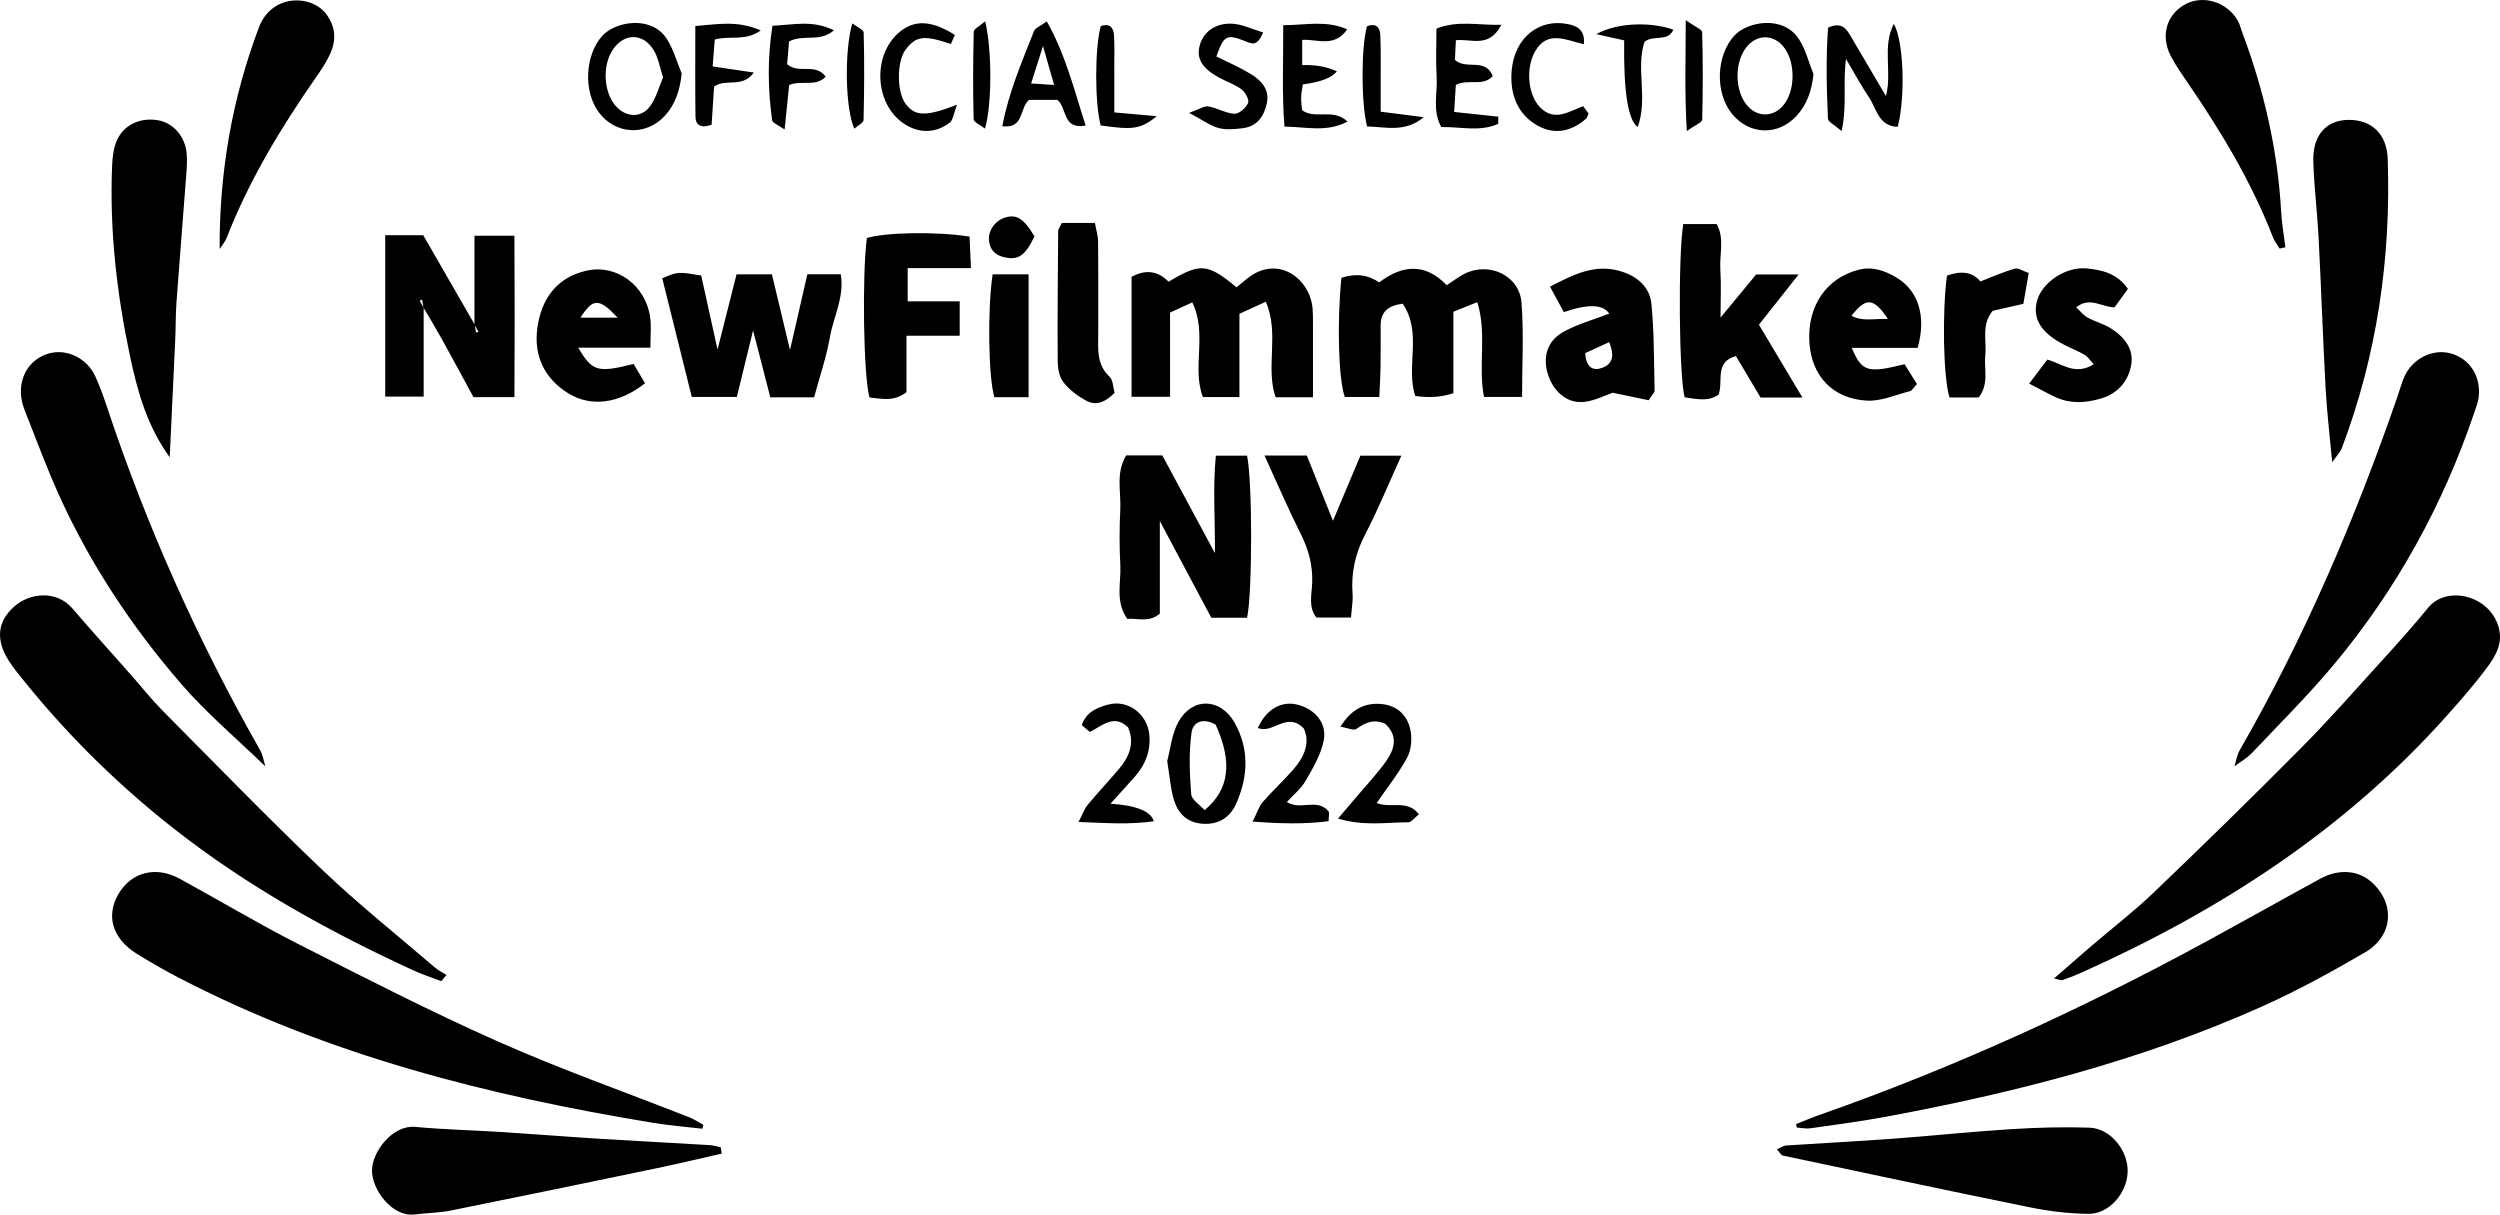 <?xml version="1.0" encoding="UTF-8"?> <svg xmlns="http://www.w3.org/2000/svg" id="uuid-a7afc5c3-9d43-473e-877c-e01aa6dd7a51" data-name="Layer 1" viewBox="0 0 441.752 214.63"><path d="m115.351,198.399c-29.098-4.799-57.48-11.961-83.846-25.679-2.503-1.302-4.96-2.71-7.356-4.201-4.303-2.679-5.485-6.739-3.2-10.586,2.288-3.853,6.599-4.961,10.819-2.656,6.998,3.823,13.848,7.931,20.952,11.542,11.698,5.947,23.393,11.947,35.382,17.264,11.061,4.906,22.509,8.936,33.776,13.377.846.334,1.612.874,2.414,1.318-.063.223-.127.447-.19.67-2.918-.344-5.855-.572-8.752-1.05Zm303.534-42.678c-2.304-1.966-5.688-2.203-8.86-.473-6.855,3.738-13.656,7.577-20.517,11.305-21.932,11.918-44.581,22.237-68.147,30.509-1.35.474-2.666,1.043-3.997,1.568.046.204.091.408.137.611.805.05,1.63.239,2.412.128,4.427-.629,8.866-1.211,13.261-2.027,22.726-4.216,45.042-9.916,66.224-19.356,6.36-2.834,12.514-6.197,18.53-9.715,5.067-2.963,5.325-8.823.957-12.55Zm-345.9,15.721c1.618.745,3.325,1.294,4.991,1.933.308-.367.615-.734.923-1.1-.703-.448-1.472-.817-2.098-1.355-6.678-5.731-13.576-11.233-19.937-17.298-9.617-9.17-18.875-18.718-28.237-28.153-1.868-1.882-3.514-3.984-5.271-5.976-3.517-3.987-7.085-7.929-10.547-11.964-2.856-3.329-7.6-2.749-10.286-.362-3.052,2.712-3.339,6.003-.835,9.796.366.554.758,1.094,1.168,1.617,8.144,10.378,17.418,19.631,27.786,27.781,13.008,10.225,27.363,18.186,42.344,25.082Zm368.306-61.279c-1.945-5.09-9.054-6.667-12.241-2.767-2.521,3.085-5.182,6.06-7.864,9.01-4.808,5.288-9.528,10.668-14.556,15.741-8.536,8.614-17.214,17.091-25.974,25.479-3.593,3.44-7.556,6.493-11.34,9.734-2.053,1.759-4.085,3.544-6.369,5.528.87.194,1.219.394,1.47.307,1.097-.376,2.184-.796,3.243-1.27,24.543-10.97,46.733-25.296,64.759-45.53,2.43-2.728,4.852-5.484,7.024-8.414,1.67-2.253,3.065-4.631,1.848-7.818ZM4.572,73.033c1.899,4.786,3.682,9.626,5.795,14.316,5.504,12.217,12.863,23.315,21.584,33.419,4.53,5.248,9.904,9.767,14.896,14.615h0c.035.046.062.08.081.106-.023-.03-.052-.068-.081-.106,0,0,.026-.027.026-.027h0c-.291-.929-.424-1.947-.895-2.773-11.049-19.426-20.127-39.726-27.162-60.941-.575-1.734-1.209-3.459-1.963-5.121-1.469-3.237-5.058-4.964-8.218-4.065-3.329.947-5.326,4.036-4.886,7.722.116.971.458,1.936.823,2.854Zm390.269,62.324h0c-.036.035-.072.069-.1.096.022-.021.056-.053.1-.096h0s.028.027.028.027c-.109.139-.214.272,0,0,1.043-.788,2.22-1.449,3.106-2.386,4.913-5.198,10.004-10.256,14.571-15.748,10.953-13.171,19.095-27.976,24.615-44.205.319-.938.703-1.885.819-2.857.442-3.682-1.555-6.776-4.879-7.727-3.164-.905-6.771.84-8.226,4.053-.478,1.056-.769,2.195-1.149,3.296-7.504,21.737-16.496,42.809-27.982,62.773-.475.825-.61,1.845-.903,2.775ZM125.493,202.349c-6.789-.407-13.582-.758-20.37-1.181-5.462-.34-10.917-.787-16.379-1.133-5.129-.325-10.275-.437-15.388-.915-3.94-.368-7.605,4.332-7.623,7.725-.018,3.339,3.555,8.255,7.554,7.749,2.132-.27,4.311-.278,6.409-.7,12.173-2.448,24.332-4.967,36.488-7.499,3.794-.79,7.565-1.695,11.347-2.548-.053-.368-.106-.736-.158-1.104-.626-.136-1.247-.357-1.878-.395Zm243.722-3.089c-4.646-.157-9.317-.024-13.96.269-6.944.437-13.868,1.176-20.807,1.685-6.287.462-12.584.779-18.874,1.196-.447.03-.874.36-1.6.678.588.646.768,1.037,1.019,1.09,14.579,3.089,29.153,6.208,43.759,9.169,3.392.688,6.893,1.115,10.347,1.136,3.565.022,6.687-3.616,6.855-7.295.174-3.81-2.981-7.801-6.738-7.928Zm41.726-130.564c.222,4.093.719,8.17,1.156,12.97.83-1.182,1.43-1.755,1.695-2.454,6.238-16.496,8.719-33.604,8.115-51.178-.15-4.381-2.877-6.896-6.924-6.853-3.933.042-6.349,2.687-6.22,7.317.125,4.463.698,8.911.928,13.373.461,8.939.765,17.887,1.25,26.825ZM29.989,80.805c.328-6.946.665-13.892.979-20.838.098-2.162.054-4.332.211-6.489.569-7.777,1.204-15.55,1.792-23.326.075-.994.089-2.003.013-2.996-.232-3.028-2.365-5.462-5.114-5.916-3.214-.53-6.185.906-7.328,3.833-.526,1.347-.682,2.893-.74,4.359-.45,11.351.847,22.569,3.2,33.633,1.302,6.12,2.988,12.208,6.987,17.738Zm228.726-32.397c-1.011.52-1.92,1.239-3.073,1.996-3.852-4.026-7.929-3.568-11.93-.502q-2.986-2.061-6.69-.802c-.792,8.155-.506,17.9.603,21.045h6.096c.085-1.935.195-3.555.22-5.176.038-2.493.016-4.986.021-7.479.005-2.442,1.361-3.492,3.893-3.829,3.525,5.147.498,11.174,2.224,16.306q3.631.542,6.737-.484v-14.395c1.388-.559,2.52-1.015,4.232-1.704,1.74,5.703.088,11.255,1.182,16.755h6.721c0-5.774.323-11.24-.096-16.649-.375-4.84-5.768-7.328-10.142-5.081Zm-58.765.515v21.187h6.799v-14.876c1.37-.628,2.49-1.14,3.929-1.799,2.723,5.594-.129,11.496,1.876,16.732h6.455v-14.719c1.637-.748,2.921-1.334,4.665-2.131,2.45,5.696-.103,11.546,1.728,16.88h6.603c0-4.782.003-8.935-.002-13.087-.001-.832.005-1.667-.058-2.496-.41-5.41-6.174-9.71-11.551-5.411-.646.517-1.277,1.053-1.898,1.566-5.123-4.247-6.413-4.346-12.001-.986-2.007-2.056-4.215-2.136-6.543-.86Zm-125.085,21.161h-6.796v-28.524h6.719c3.018,5.244,6.035,10.487,9.051,15.729v-15.631h7.059c.057,9.528.051,18.869.005,28.516h-7.242c-1.826-3.358-3.695-6.838-5.608-10.294-1.023-1.848-2.123-3.653-3.189-5.477v15.68Zm9.692-11.441c-.219-.386-.439-.772-.658-1.158.072.427.144.855.215,1.282.148-.041.295-.083.443-.124Zm-10.404-5.498c.229.392.458.784.687,1.176-.087-.46-.174-.92-.261-1.381-.142.068-.284.137-.426.205Zm140.685,27.373c-.562,5.843-.1,11.46-.163,17.219-3.216-5.975-6.328-11.755-9.295-17.267h-6.394c-1.866,3.144-.882,6.372-1.029,9.454-.159,3.321-.175,6.663.005,9.982.165,3.051-.954,6.296,1.219,9.452,1.834-.179,3.8.735,5.761-.936v-16.358c3.487,6.553,6.358,11.947,9.094,17.089h6.325c.956-4.478.948-24.243-.006-28.635h-5.518Zm-72.176-32.054c-.97,4.223-1.901,8.282-3.071,13.378-1.236-5.173-2.19-9.169-3.193-13.366h-6.251c-1.065,4.218-2.092,8.281-3.359,13.297-1.141-5.173-2.042-9.258-2.888-13.094-4.066-.665-4.068-.713-6.881.495,1.706,6.854,3.419,13.739,5.218,20.963h7.963c.947-3.885,1.833-7.516,2.867-11.757,1.153,4.482,2.116,8.226,3.044,11.833h7.736c.984-3.646,2.175-7.089,2.797-10.632.637-3.628,2.585-7.087,1.922-11.116h-5.902Zm168.141,8.914c2.428-3.073,4.565-5.777,7.018-8.881h-7.513c-2.137,2.59-4.026,4.881-6.287,7.622,0-3.194.129-5.833-.036-8.453-.172-2.733.781-5.607-.662-8.074h-5.891c-.938,5.821-.753,26.965.25,30.611,2.031.276,4.117.842,5.984-.461.906-2.412-.79-5.737,3.068-6.833,1.475,2.482,2.976,5.009,4.358,7.336h7.399c-2.899-4.852-5.325-8.913-7.688-12.867ZM55.715,13.845c.945-1.358,1.893-2.747,2.586-4.24,1.111-2.393,1.07-4.719-.583-7.022-2.547-3.548-9.69-3.8-11.988,2.308-4.7,12.493-6.968,25.432-6.923,39.106.419-.647.963-1.245,1.237-1.949,3.94-10.117,9.498-19.329,15.671-28.204Zm331.071,1.093c5.813,8.511,11.087,17.315,14.835,26.964.28.719.788,1.35,1.19,2.022.341-.078.682-.155,1.023-.233-.258-2.089-.639-4.171-.754-6.268-.602-11.008-3.077-21.597-6.946-31.888-.232-.618-.375-1.285-.696-1.853-1.913-3.388-6.261-4.682-9.442-2.847-3.201,1.846-4.244,5.505-2.413,9.072.904,1.761,2.082,3.388,3.203,5.03Zm-215.218,32.441c-.105-2.347-.179-4.016-.248-5.57-5.852-.93-14.783-.758-18.142.248-.873,6.573-.597,24.738.473,28.18,2.033.173,4.142.837,6.525-.925v-9.983h9.402v-6.081h-9.19v-5.869h11.18Zm120.236,6.306c.506,5.092.436,10.242.568,15.369.007.274-.333.558-1.042,1.669-1.991-.414-3.979-.828-6.364-1.325-1.273.431-3.095,1.388-5.004,1.613-2.895.342-5.304-1.626-6.35-4.597-1.09-3.098-.326-6.112,2.589-7.74,2.544-1.422,5.446-2.204,8.151-3.255q-1.614-2.489-8.013-.263c-.745-1.368-1.515-2.781-2.455-4.507,4.254-2.168,8.083-4.223,12.898-2.588,2.873.975,4.751,2.894,5.022,5.624Zm-7.454,6.771c-1.493.683-2.781,1.272-4.243,1.94.186,2.795,1.593,3.186,3.162,2.538,1.915-.792,1.909-2.401,1.081-4.478Zm-189.412-2.402c.728-5.456,3.591-9.076,8.743-10.235,5.249-1.181,10.491,2.591,11.224,8.428.182,1.447.027,2.936.027,5.19h-12.751c2.475,4.216,3.409,4.476,9.777,2.867.641,1.088,1.343,2.279,2.019,3.426-4.591,3.614-9.557,4.24-13.555,1.774-4.25-2.621-6.12-6.683-5.483-11.45Zm7.634-1.928h6.567c-3.336-3.539-4.375-3.417-6.567,0Zm232.52-7.093c3.884,2.313,5.341,6.861,3.758,12.434h-11.641c1.777,4.227,2.792,4.521,9.328,2.885.686,1.102,1.436,2.304,2.185,3.508-.555.584-.835,1.151-1.235,1.255-2.521.656-5.102,1.811-7.602,1.676-6.069-.327-9.79-4.395-10.165-10.271-.409-6.414,2.998-11.41,8.724-12.86,2.456-.622,4.655.187,6.648,1.374Zm-1.495,7.317c-2.563-3.791-3.87-3.83-6.444-.55,1.908,1.037,3.844.491,6.444.55Zm-85.973,24.161h-7.241c-1.621,3.852-3.172,7.539-4.845,11.514-1.68-4.191-3.148-7.855-4.621-11.529h-7.474c2.363,5.155,4.242,9.573,6.401,13.851,1.386,2.747,2.121,5.489,2.024,8.586-.065,2.064-.736,4.322.732,6.18h6.123c.116-1.6.37-2.903.273-4.179-.285-3.75.492-7.162,2.242-10.533,2.278-4.387,4.155-8.983,6.386-13.89Zm114.139-16.975c-1.043,1.381-1.998,2.648-3.204,4.245,1.87.963,3.294,1.775,4.782,2.446,2.537,1.145,5.147.97,7.762.234,3.033-.852,4.922-2.991,5.469-5.901.55-2.921-1.253-5.073-3.626-6.568-1.247-.785-2.753-1.15-4.051-1.869-.75-.415-1.318-1.159-2.031-1.813,2.425-1.939,4.402-.069,6.771.002.748-1.03,1.575-2.169,2.376-3.272-1.927-2.746-4.576-3.326-7.193-3.603-3.835-.407-8.089,2.533-8.903,5.828-.772,3.125.794,5.602,4.891,7.69,1.184.603,2.428,1.095,3.576,1.756.517.298.866.886,1.581,1.653-3.275,2.055-5.556-.088-8.201-.828Zm-164.803,5.867c-.298-1.015-.285-2.262-.9-2.839-2.406-2.259-1.994-5.099-1.998-7.883-.008-5.326.028-10.653-.03-15.979-.012-1.086-.36-2.167-.563-3.309h-5.831c-.394.816-.655,1.106-.657,1.399-.059,7.653-.137,15.307-.085,22.96.009,1.283.255,2.832,1,3.778,1.066,1.353,2.573,2.492,4.113,3.304,1.837.968,3.457.071,4.951-1.43Zm152.674.83c1.886-2.44.905-5.035,1.166-7.45.278-2.575-.751-5.357,1.311-7.862,1.618-.369,3.358-.765,5.416-1.234.312-1.786.614-3.52.95-5.446-.984-.332-1.84-.951-2.469-.772-2.016.574-3.949,1.443-6.077,2.262-1.379-1.708-3.369-1.922-5.903-1.033-.875,6.661-.638,18.055.449,21.535h5.157Zm-173.927-.051h6.047v-21.708h-6.353c-.947,6.232-.743,18.276.306,21.708Zm42.454,57.532c2.627,4.686,2.377,9.569.264,14.309-1.069,2.399-3.113,3.757-5.999,3.527-2.714-.216-4.263-1.842-4.98-4.171-.62-2.016-.751-4.184-1.201-6.907.564-2.055.788-4.821,2.034-7.004,2.484-4.349,7.436-4.117,9.882.245Zm-3.35.34c-1.96-1.164-3.978-.721-4.27,1.425-.484,3.559-.339,7.241-.061,10.841.077,1.002,1.553,1.897,2.378,2.83,4.411-3.671,4.94-8.503,1.954-15.096ZM105.813,19.849c-2.748-3.693-2.46-10.027.558-13.456,2.307-2.621,8.661-3.722,11.397.392,1.228,1.847,1.814,4.12,2.691,6.2-.327,2.995-1.112,5.458-3.017,7.513-3.326,3.587-8.706,3.277-11.628-.649Zm2.747-1.413c1.759,2.298,4.673,2.588,6.32.319,1.105-1.521,1.595-3.488,2.286-5.084-.604-1.867-.838-3.381-1.547-4.624-1.91-3.347-5.491-3.299-7.489-.018-1.637,2.687-1.442,6.963.429,9.407Zm197.495,1.686c-3.046-3.733-2.823-10.291.399-13.827,2.214-2.429,8.543-3.724,11.395.583,1.222,1.846,1.755,4.149,2.601,6.244-.346,2.99-1.169,5.436-3.105,7.466-3.284,3.444-8.276,3.229-11.291-.466Zm.978-6.336c.143,3.693,2.219,6.435,4.869,6.431,2.683-.005,4.708-2.694,4.838-6.427.146-4.187-2.115-7.387-5.082-7.191-2.75.181-4.774,3.326-4.625,7.187Zm18.382,9.373c.991-4.542.191-8.38.775-12.748,1.528,2.576,2.684,4.742,4.05,6.765,1.359,2.011,1.694,5.141,5.089,5.237,1.368-5.198,1.082-15.143-.693-18.204-2.101,4.146-.257,8.449-1.386,12.771-2.189-3.719-4.208-7.143-6.219-10.571-.794-1.354-1.627-2.602-4.01-1.52-.382,5.198-.273,10.648-.018,16.087.027.569,1.158,1.087,2.41,2.183Zm-82.148,118.725c1.925-2.806,3.893-5.277,5.377-8.01.708-1.304.874-3.17.62-4.668-.452-2.664-2.241-4.493-5.02-4.79-2.993-.32-5.412.821-7.384,3.987,1.219.205,2.326.747,2.805.407,1.604-1.141,3.142-1.814,5.084-.924,2.363,2.13,1.677,4.487.162,6.635-1.521,2.155-3.359,4.087-5.066,6.11-1.014,1.203-2.042,2.395-3.42,4.01,4.59,1.374,8.529.673,12.407.653.59-.003,1.176-.851,1.898-1.412-2.088-2.682-4.919-.952-7.464-1.997Zm-15.871-.171c1.15-1.267,2.499-2.341,3.301-3.731,1.296-2.247,2.698-4.607,3.202-7.092.643-3.17-1.629-5.72-4.844-6.422-2.752-.601-5.329.925-6.795,4.158,2.663,1.165,5.113-3.022,8.117.095,1.164,2.469.135,4.972-1.803,7.203-1.736,1.999-3.707,3.793-5.444,5.791-.67.771-.981,1.854-1.796,3.47,4.93.347,9.107.474,13.432-.08,0-.849.198-1.48-.031-1.758-1.955-2.379-4.98-.081-7.339-1.634Zm-31.173.295c1.715-1.897,3.065-3.349,4.367-4.843,1.821-2.088,2.755-4.494,2.5-7.306-.338-3.723-3.832-6.351-7.383-5.334-1.865.534-3.78,1.278-4.556,3.606.464.394.939.797,1.421,1.207,2.242-1.112,4.272-3.233,6.771-.796,1.186,2.828.187,5.188-1.614,7.323-1.815,2.151-3.749,4.201-5.546,6.365-.566.681-.86,1.588-1.6,3.009,4.82.196,8.996.498,13.292-.121q-.75-2.639-7.652-3.109Zm58.452-119.554c3.423-.079,6.828.891,10.056-.568.01-.424.021-.848.031-1.272-2.517-.268-5.034-.536-7.813-.832.118-1.878.217-3.454.301-4.787,2.29-1.133,4.744.384,6.525-1.558-1.308-3.295-4.7-1.026-6.691-2.85.055-1.114.116-2.35.171-3.478,2.786-.311,5.819,1.499,8.039-2.725-4.198.099-7.689-.829-11.473.67,0,2.922-.129,5.744.036,8.548.17,2.9-.801,5.938.819,8.853Zm-27.709-.081c3.932.042,7.423,1.059,11.139-.89-2.581-2.444-5.642-.295-8.031-2.011-.053-.69-.182-1.5-.159-2.307.022-.782.2-1.56.298-2.253q4.686-.594,6.014-2.307-2.582-1.22-6.132-1.107v-4.452c2.696-.164,5.699,1.417,7.96-1.861-3.769-1.644-7.164-.754-11.309-.731.041,6.276-.252,12.004.221,17.92Zm-40.153-4.732h-4.964c-1.772,1.447-.782,5.101-4.743,4.673,1.127-5.992,3.458-11.377,5.601-16.807.234-.594,1.162-.915,2.261-1.726,3.338,5.92,4.823,12.062,6.869,18.405-4.168.78-3.23-3.188-5.025-4.544Zm-.552-2.63c-.718-2.52-1.212-4.253-1.961-6.88-.85,2.682-1.415,4.463-2.098,6.618,1.347.087,2.24.145,4.059.262Zm31.888,5.088c-1.558-.076-3.055-1.013-4.631-1.297-.696-.125-1.522.474-3.4,1.136,2.394,1.275,3.715,2.281,5.201,2.682,1.346.363,2.886.201,4.311.027,2.504-.306,3.717-2.106,4.212-4.351.557-2.529-1.012-4.13-2.936-5.285-1.93-1.159-4.017-2.054-5.976-3.035,1.348-3.723,1.788-4.015,5.09-2.707,1.243.492,2.109.996,3.185-1.53-1.97-.597-3.604-1.401-5.29-1.535-3.154-.25-5.45,1.509-5.997,4.135-.449,2.154.605,3.803,3.508,5.379,1.315.714,2.789,1.194,3.964,2.081.662.5,1.39,1.846,1.148,2.396-.38.86-1.585,1.943-2.39,1.904Zm62.099.897c.222-.193.28-.574.447-.94-.259-.352-.54-.735-.952-1.295-2.49.917-5.051,2.81-7.611.204-2.126-2.163-2.57-6.812-.932-9.789,2.171-3.944,5.547-2.084,8.688-1.347.2-2.628-1.253-3.271-2.956-3.594-4.958-.942-9.235,2.355-9.8,8.059-.368,3.716.625,7.374,4.021,9.576,3.115,2.02,6.277,1.571,9.094-.875Zm-120.682.742c2.658,1.862,5.69,1.909,8.284-.094.557-.43.625-1.492,1.249-3.135-5.636,2.185-7.488,2.025-9.122-.225-1.526-2.101-1.516-7.448.019-9.477,1.863-2.463,3.225-2.653,8.023-1.032.236-.534.479-1.083.707-1.6-4.077-2.582-7.086-2.719-9.72-.563-4.839,3.96-4.54,12.554.56,16.127Zm-33.824.3c.142-2.183.297-4.579.437-6.733,2.09-1.536,4.882.388,7.026-2.485-2.743-.407-4.882-.724-7.279-1.08.143-1.832.264-3.388.371-4.755,2.75-.756,5.341.373,8.128-1.608-4.122-1.81-7.565-1.095-11.562-.777,0,5.508-.044,10.775.03,16.041.02,1.396.855,2.102,2.85,1.398Zm12.9.848c.318-3.121.575-5.637.803-7.874,2.305-.907,4.669.421,6.453-1.469-1.846-2.507-4.668-.383-6.817-2.188.113-1.31.245-2.845.348-4.04,2.664-1.339,5.394.239,7.929-1.962-3.766-1.855-7.085-.977-10.857-.802-.91,5.638-.825,11.165-.064,16.692.068.494,1.107.854,2.206,1.644ZM282.066,6.033c1.651.368,3.303.737,4.926,1.099q-.184,13.502,2.394,15.316c1.85-5.081-.387-10.508,1.223-15.093,1.727-1.266,4.055.128,5.08-2.107-3.727-1.349-9.776-1.371-13.622.786Zm-77.651,14.495c-2.382-.21-4.763-.42-7.512-.662,0-3.061.004-5.864-.002-8.667-.003-1.666.05-3.337-.057-4.997-.091-1.414-.838-2.122-2.337-1.591-1.07,3.85-1.076,13.629-.012,17.557,5.681.796,6.98.709,9.919-1.639Zm47.153.175c-2.467-.313-4.934-.627-7.602-.966,0-2.068.005-3.875-.001-5.682-.009-2.644.052-5.292-.07-7.931-.065-1.399-.887-2.076-2.354-1.48-1.028,3.8-1.05,13.401.017,17.694,3.318.097,6.757,1.117,10.01-1.634Zm-98.953-14.942c-.013-.522-1.223-1.014-2.019-1.628-1.422,4.958-1.238,15.148.368,18.605.626-.562,1.615-1.031,1.627-1.525.127-5.149.153-10.304.024-15.452Zm21.467-1.992c-.995.869-2.007,1.336-2.02,1.828-.127,5.153-.151,10.312-.02,15.464.014.533,1.217,1.035,2.01,1.663,1.213-4.116,1.278-13.766.03-18.955Zm126.695,17.381c.139-5.153.138-10.312-.006-15.465-.014-.492-1.251-.949-2.898-2.113-.004,6.922-.223,12.775.191,19.579,1.47-1.049,2.7-1.508,2.714-2Zm-123.1,17.266c-1.801.524-3.083,2.284-2.929,4.046.148,1.697,1.15,2.65,2.748,3.005,2.467.549,3.655-.297,5.297-3.702-1.88-3.125-3.114-3.932-5.117-3.349ZM46.874,135.357h0c.132.124.26.244,0,0Zm.086.174c.018.024.023.029,0,0h0Zm-.031-.041c.013.017.023.03.031.041-.007-.009-.019-.025-.031-.041Zm347.813-.037c-.067.064-.051.049,0,0h0Z" stroke-width="0"></path></svg> 